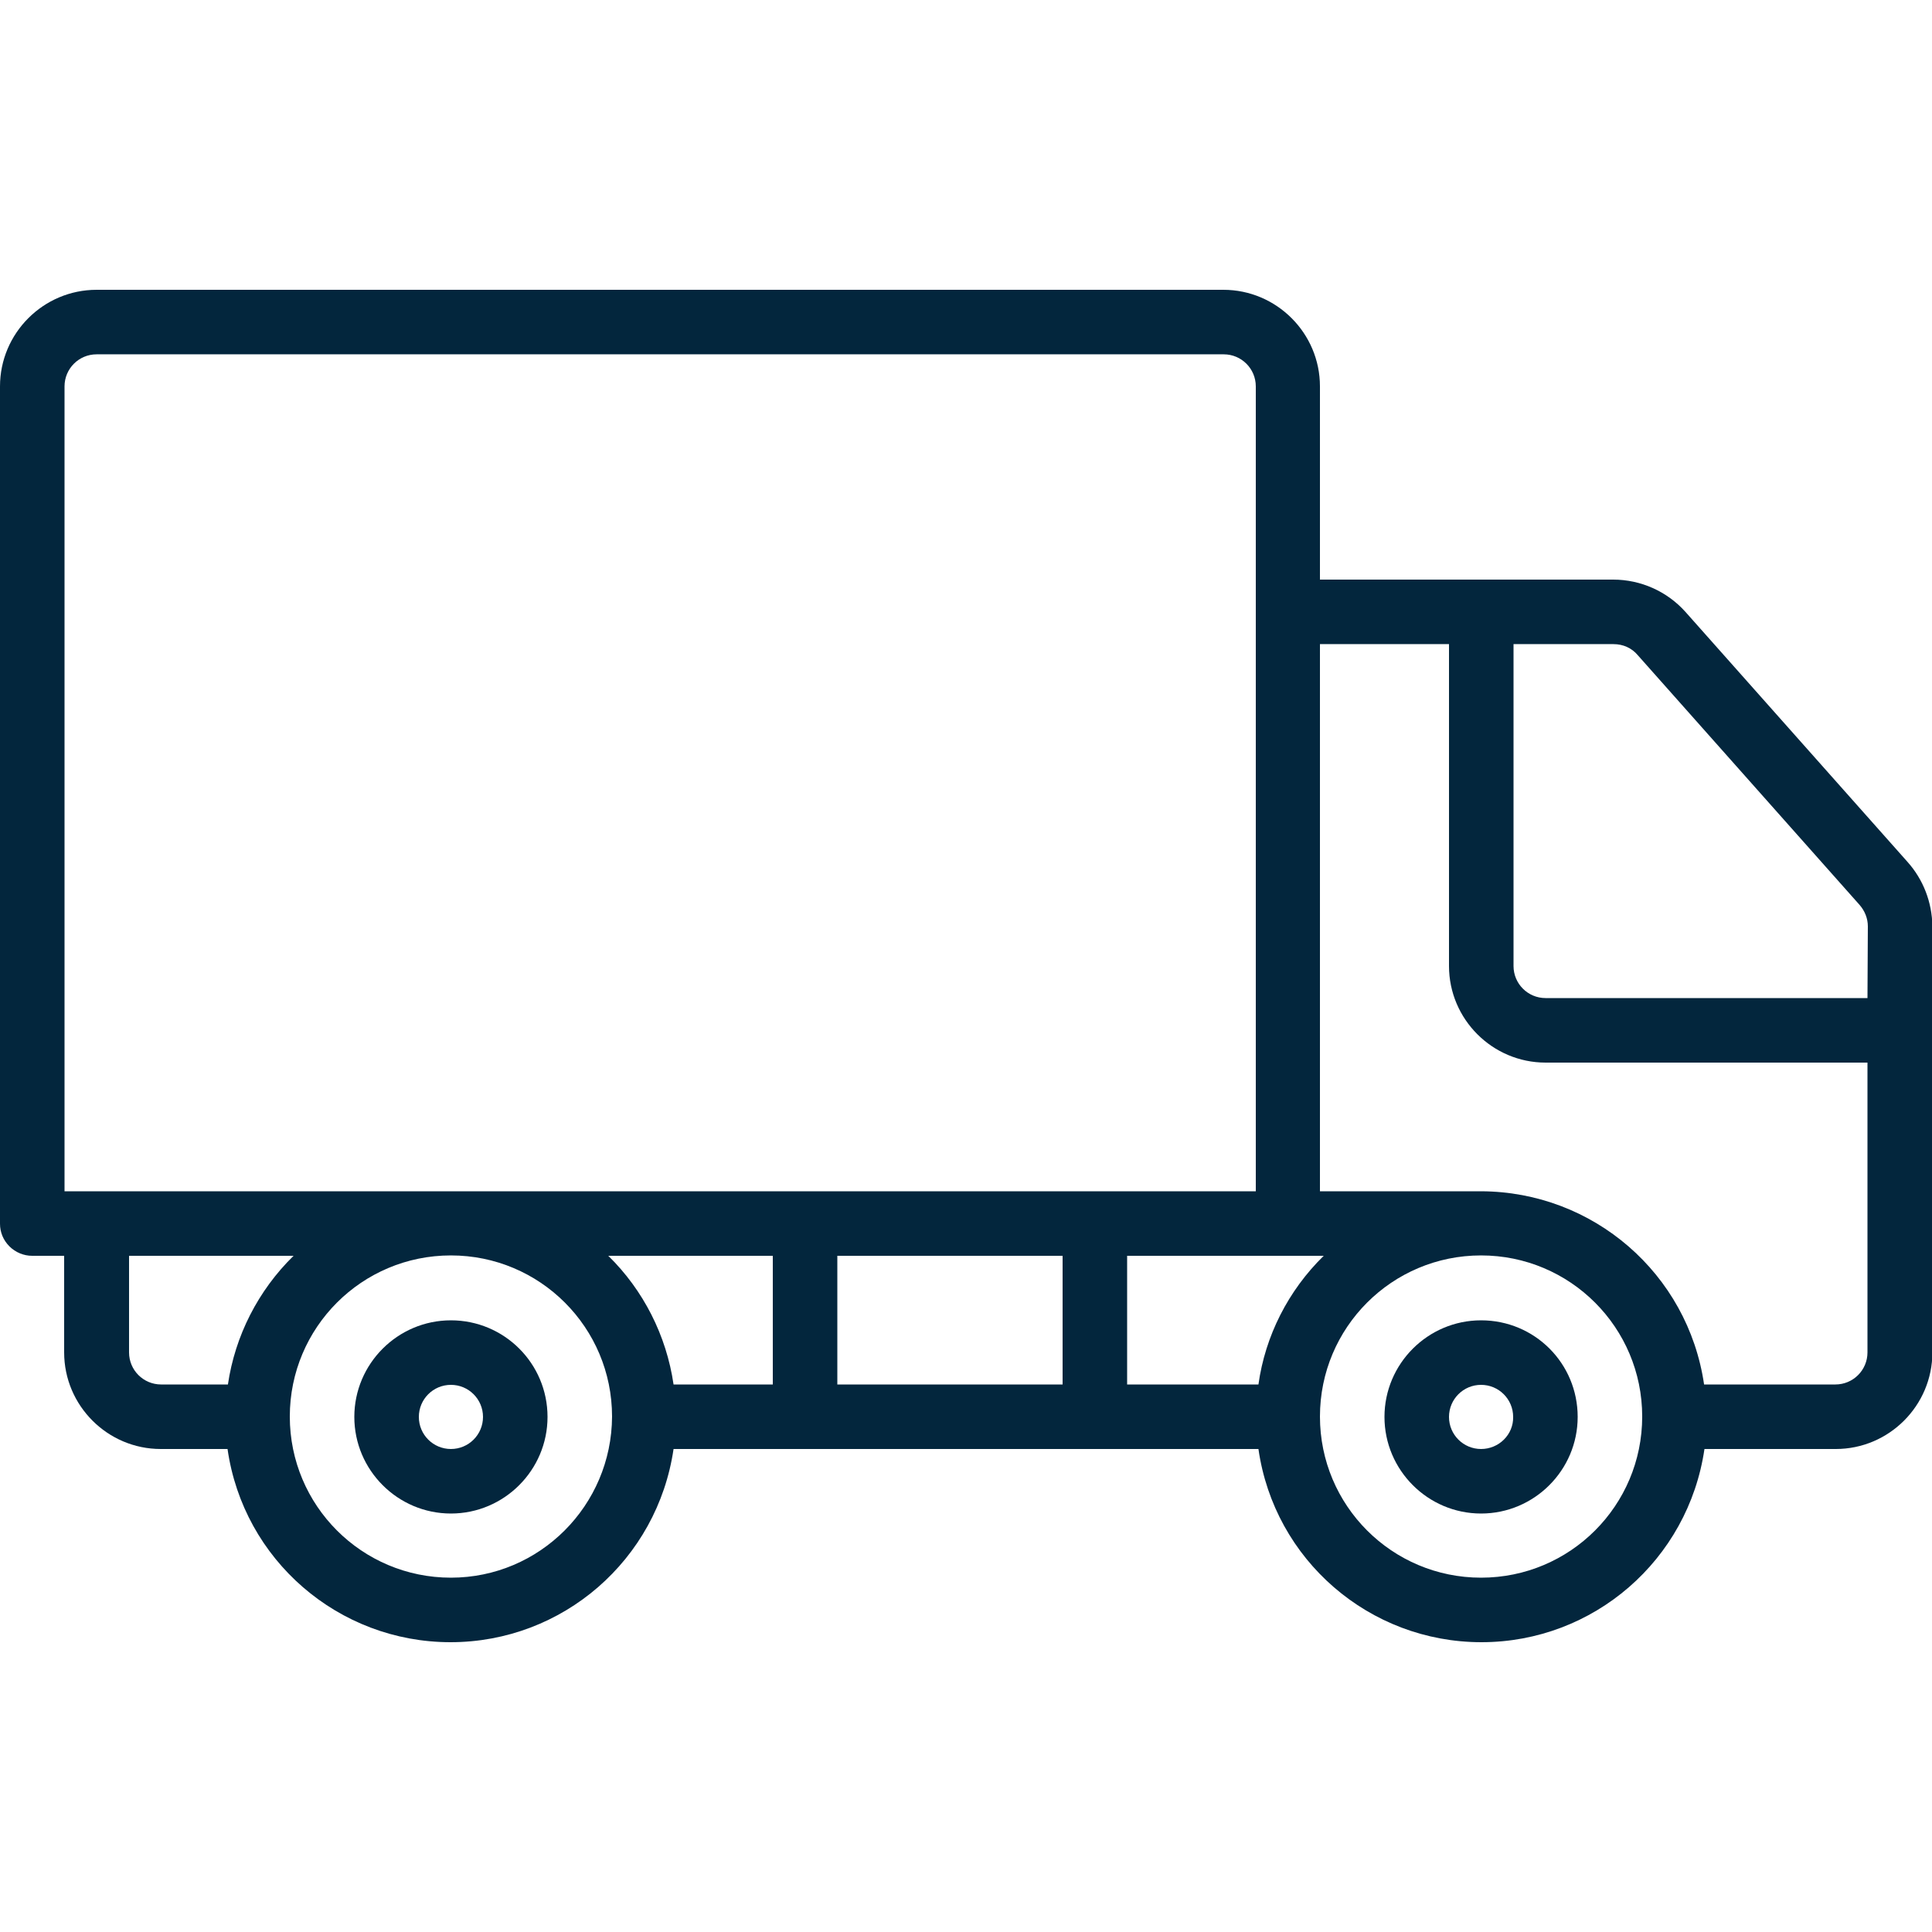 <?xml version="1.0" encoding="UTF-8"?> <svg xmlns="http://www.w3.org/2000/svg" xmlns:xlink="http://www.w3.org/1999/xlink" version="1.1" id="Capa_1" x="0px" y="0px" viewBox="0 0 512 512" style="enable-background:new 0 0 512 512;" xml:space="preserve"> <style type="text/css"> .st0{fill:#03263D;} </style> <g> <g> <g> <path class="st0" d="M119.5,349.9c-14.1,0-25.6,11.5-25.6,25.6s11.5,25.6,25.6,25.6s25.6-11.5,25.6-25.6 C145.1,361.3,133.6,349.9,119.5,349.9z M119.5,384c-4.7,0-8.5-3.8-8.5-8.5s3.8-8.5,8.5-8.5s8.5,3.8,8.5,8.5 C128,380.2,124.2,384,119.5,384z"></path> <path class="st0" d="M392.5,349.9c-14.1,0-25.6,11.5-25.6,25.6s11.5,25.6,25.6,25.6s25.6-11.5,25.6-25.6 C418.1,361.3,406.7,349.9,392.5,349.9z M392.5,384c-4.7,0-8.5-3.8-8.5-8.5s3.8-8.5,8.5-8.5c4.7,0,8.5,3.8,8.5,8.5 C401.1,380.2,397.2,384,392.5,384z"></path> <path class="st0" d="M505.5,228.4l-58.8-66.2c-4.9-5.5-11.9-8.6-19.2-8.6h-77.7v-51.2c0-14.1-11.5-25.6-25.6-25.6H25.6 C11.5,76.8,0,88.3,0,102.4v221.9c0,2.3,0.9,4.4,2.5,6c1.6,1.6,3.8,2.5,6,2.5h8.5v25.6c0,14.1,11.5,25.6,25.6,25.6h17.7 c4.2,29.4,29.4,51.2,59.1,51.2s54.8-21.8,59.1-51.2h155c4.2,29.4,29.4,51.2,59.1,51.2s54.8-21.8,59.1-51.2h34.8 c14.1,0,25.6-11.5,25.6-25.6v-113C512,239.1,509.7,233.1,505.5,228.4z M17.1,315.7V102.4c0-4.7,3.8-8.5,8.5-8.5h298.7 c4.7,0,8.5,3.8,8.5,8.5v213.3H17.1z M60.4,366.9H42.7c-4.7,0-8.5-3.8-8.5-8.5v-25.6h43.6C68.4,342,62.3,354,60.4,366.9z M119.5,418.1c-23.6,0-42.7-19.1-42.7-42.7s19.1-42.7,42.7-42.7s42.7,19.1,42.7,42.7C162.1,399,143,418.1,119.5,418.1z M204.8,366.9h-26.3c-1.9-13-8-25-17.3-34.1h43.6V366.9z M281.6,366.9h-59.7v-34.1h59.7V366.9z M333.5,366.9h-34.8v-34.1h52.1 C341.4,342,335.3,354,333.5,366.9z M392.5,418.1c-23.6,0-42.7-19.1-42.7-42.7s19.1-42.7,42.7-42.7c23.6,0,42.7,19.1,42.7,42.7 C435.2,399,416.1,418.1,392.5,418.1z M494.9,358.4c0,4.7-3.8,8.5-8.5,8.5h-34.8c-4.3-29.4-29.4-51.1-59.1-51.2h-42.7V170.7H384 V256c0,14.1,11.5,25.6,25.6,25.6h85.3V358.4z M494.9,264.5h-85.3c-4.7,0-8.5-3.8-8.5-8.5v-85.3h26.5c2.5,0,4.8,1,6.4,2.9 l58.8,66.2c1.4,1.6,2.2,3.6,2.2,5.7L494.9,264.5L494.9,264.5z"></path> </g> </g> </g> </svg> 